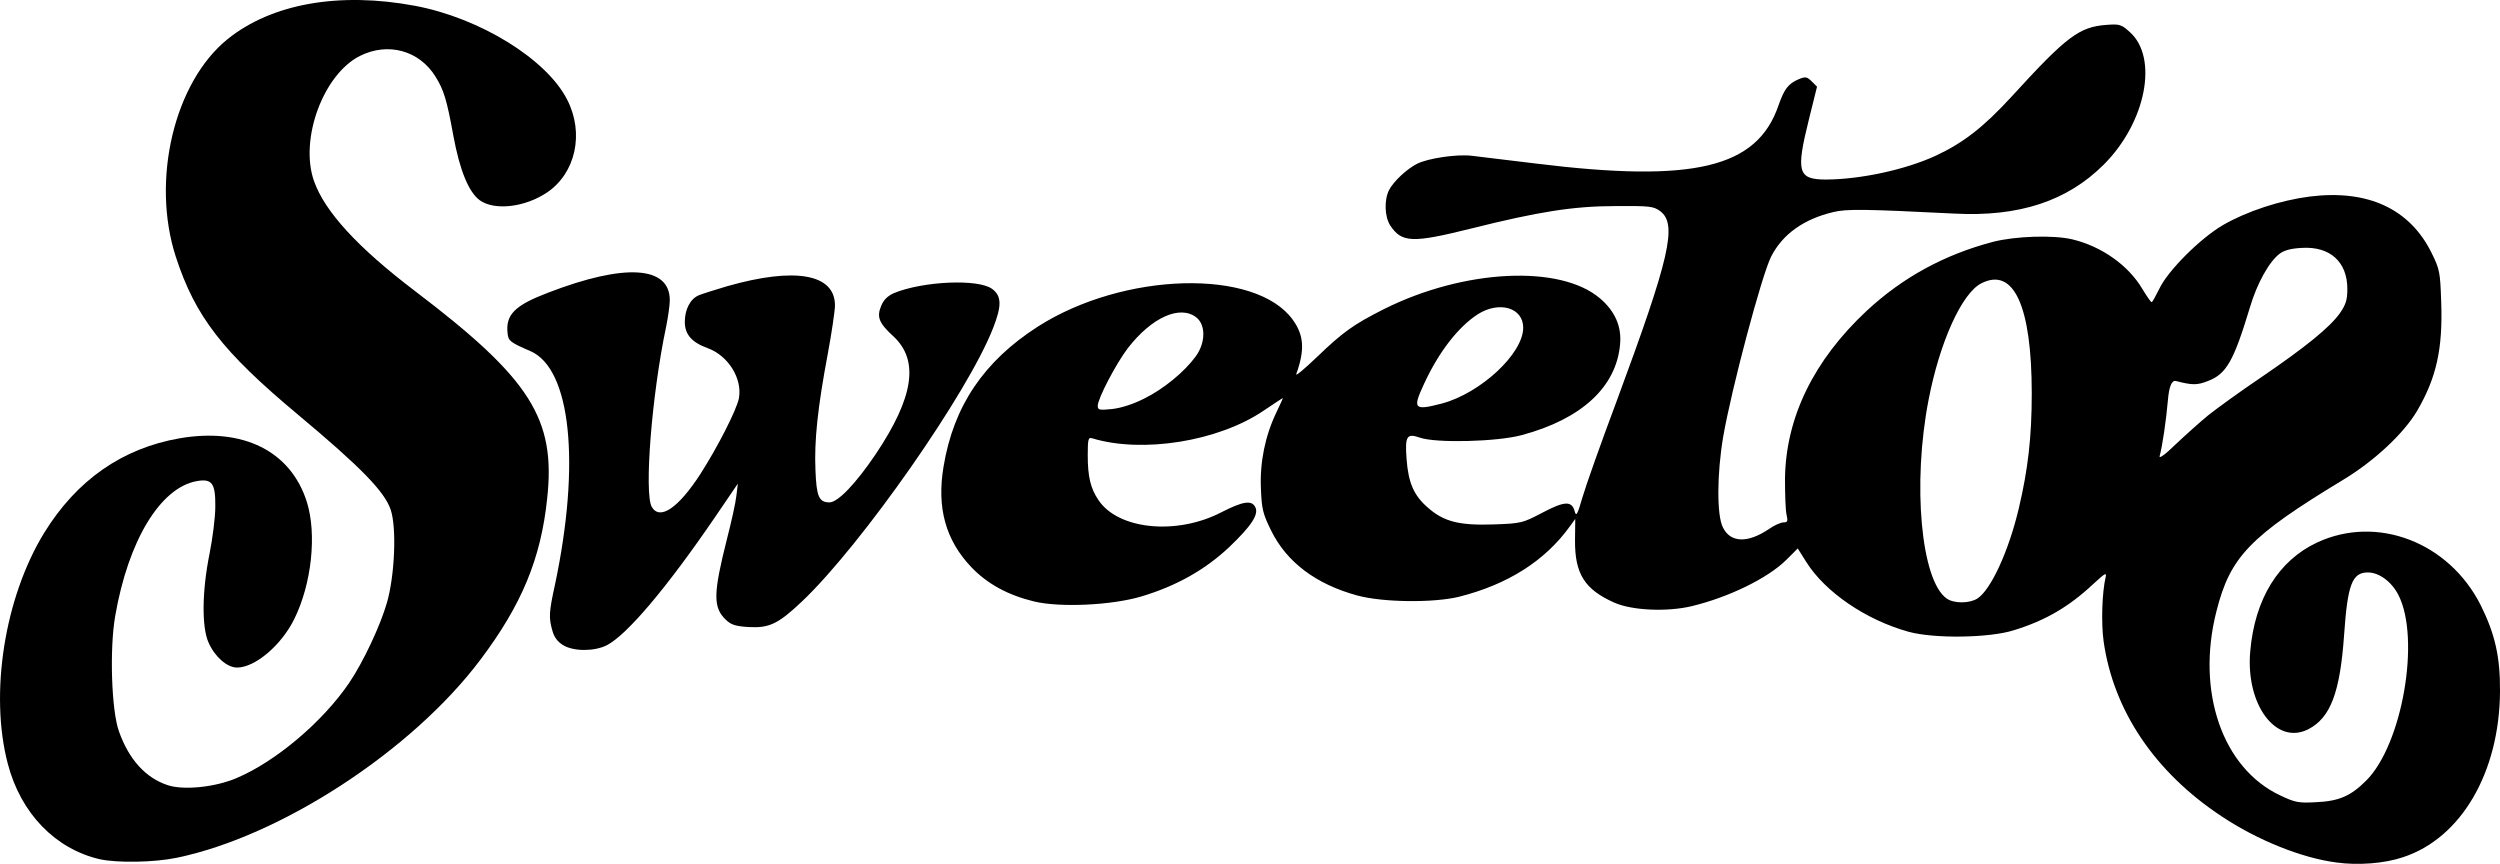 <?xml version="1.0" encoding="UTF-8"?>
<svg id="Layer_1" data-name="Layer 1" xmlns="http://www.w3.org/2000/svg" viewBox="0 0 998.93 345.19">
  <defs>
    <style>
      .cls-1 {
        stroke-width: 0px;
      }
    </style>
  </defs>
  <path class="cls-1" d="m933.63,344.64c-13.9-1.8-31.6-8.9-46-18.5-26.6-17.6-43.2-42.2-47.1-70-1-7.3-.6-19.4.8-25.4.5-2.2-.1-1.8-4.8,2.5-9.8,9.2-19.2,14.7-31.9,18.6-9.8,3.1-31.8,3.4-42,.6-17-4.7-33.3-15.8-40.9-27.9l-3.4-5.4-4.6,4.6c-7.4,7.3-22.9,14.9-37.9,18.5-9.8,2.3-23.6,1.7-30.7-1.4-12-5.3-15.9-11.6-15.8-25l.1-8.5-2.1,2.9c-10,13.9-24.9,23.3-44.3,28.2-10.2,2.5-30.4,2.3-40.7-.5-16.5-4.5-28.2-13.3-34.4-25.9-3.3-6.7-3.8-8.6-4.1-16.8-.5-10.4,1.7-21.2,6.2-30.5,1.4-3,2.6-5.5,2.6-5.7,0-.1-3.5,2.2-7.8,5.1-18,12.2-48.3,17.1-68.4,11-1.6-.5-1.8.3-1.8,6.8,0,8.5,1.1,13.2,4.3,17.9,7.9,11.8,31.2,14.1,49,4.9,8.6-4.4,12.1-5,13.6-2.2,1.6,2.9-1.4,7.5-10.4,16.1-9.7,9.1-21.1,15.5-35.1,19.7-11.8,3.5-32.3,4.5-42.8,2-10.4-2.5-18.7-7-25.1-13.7-10.3-10.8-13.9-23.8-11.1-40.3,4-24.1,16.1-42,37.6-55.8,34.2-21.9,87-23.4,101.9-2.8,4.5,6.2,4.9,12,1.4,21.8-.3.9,3.4-2.2,8.3-6.9,10.4-10,14.6-13,26.9-19.2,31.9-15.9,70.3-17.8,86.2-4.2,6,5.1,8.7,11.3,8,18.4-1.5,17-15.4,29.8-39.2,36.2-9.9,2.7-34.4,3.3-40.9,1-5.1-1.8-5.9-.6-5.2,8.6.7,9.5,2.9,14.5,8.4,19.3,6.4,5.7,12.6,7.3,26.6,6.8,10.8-.4,11.3-.5,19.3-4.7,8.9-4.7,11.8-4.8,12.9-.4.6,2.1,1.1,1.1,3.1-5.8,1.3-4.5,7.5-22,13.8-38.8,21.1-57,24.2-70.3,17.2-75.5-2.6-1.9-4.1-2.1-17.5-2-17.1,0-30.9,2.2-58.1,9-23.3,5.8-27.6,5.7-32.2-1.2-2.3-3.5-2.5-10.3-.5-14.2,1.8-3.5,7.2-8.5,11.2-10.5,4.4-2.2,15.8-3.9,21.8-3.2,2.8.3,14.3,1.7,25.6,3.1,63.2,7.8,88.4,1.8,97-23.2,2.3-6.6,3.9-8.7,8.1-10.5,2.7-1.1,3.3-1,5.2.9l2.1,2.1-3.2,12.9c-5.3,21.3-4.5,24.2,6.9,24.2,13.8-.1,31.5-3.9,43.7-9.5,11.1-5.2,19-11.3,30.4-23.7,22-24.1,27-27.8,37.9-28.6,5.1-.4,5.9-.2,9.2,2.8,11.6,10.2,6.6,36.1-10.3,53-14.6,14.6-33.9,21-59.8,19.6-36-1.8-42.9-1.9-48.3-.6-11.8,2.8-20.2,8.8-24.8,17.7-3.8,7.5-15.9,53-19.2,72.1-2.5,14.8-2.6,31.4-.1,36.2,3,6.2,10,6.4,18.6.5,2-1.4,4.6-2.5,5.6-2.5,1.7,0,1.8-.5,1.2-3.2-.4-1.8-.6-8.2-.6-14.3.3-24.4,11.5-47.3,32.6-67,14.4-13.4,31.1-22.5,50.5-27.6,9-2.3,24-2.8,31.7-1,11.7,2.8,22.5,10.4,28.1,20,1.7,2.8,3.3,5.1,3.6,5.1s1.6-2.4,3-5.2c3.3-7.2,16.4-20.3,25.5-25.6,9.5-5.5,22.9-9.9,34.7-11.4,23.2-2.9,40,4.9,48.7,22.6,3.2,6.5,3.4,7.6,3.8,19.4.7,18.8-1.9,30.4-9.6,43.6-5.3,9-17,20-29.6,27.6-37.3,22.6-45.1,30.7-50.6,52.5-8.2,32.1,2.4,62.8,25.5,73.6,5.9,2.8,7.3,3.1,14.3,2.7,9.2-.4,13.9-2.5,20-8.6,14.5-14.4,21.8-56.8,12.9-74.2-2.7-5.3-7.7-9-12.2-9-6.3,0-8.1,4.8-9.5,25-1.6,22.9-5.4,33-14.2,37.6-12.9,6.7-25.2-9.7-23.3-31.1,1.8-20.9,11.3-36.3,26.8-43.5,23.9-11.1,52.6-.1,65.3,25.1,5.7,11.5,7.8,20.6,7.7,34.4-.2,32.4-15.5,58.7-38.8,66.3-7.4,2.5-17.9,3.3-26.5,2.1h0Zm-143.5-105.5c5.4-3.5,12.5-19,16.5-35.9,3.7-15.6,5.2-28.6,5.2-46,0-35-7.2-50.7-20.2-44-7.8,4-16.6,23.6-21,46.4-6.6,33.8-3,72.4,7.2,79.5,2.9,2.1,9.2,2,12.3,0Zm92.2-73.2c3.4-2.7,12.9-9.6,21.2-15.2,17.6-12,27.4-19.9,31.5-25.7,2.3-3.4,2.9-5.2,2.9-9.6,0-10.8-6.9-17-18-16.4-4.3.2-7.1.9-9,2.3-4.2,3.1-9.1,11.9-11.9,21.4-6.5,21.5-9.4,26.7-16.8,29.5-4.3,1.7-6.2,1.7-12.8,0-1.67-.4-2.73,2.17-3.2,7.7-.7,8.1-2.2,18.3-3.3,22.3-.3,1.2,2.2-.6,6.3-4.6,3.8-3.6,9.7-8.9,13.1-11.7Zm-425.1-6.7c7.7-3.8,16-10.6,20.6-16.9,3.9-5.4,4-12.5.2-15.5-6.5-5.1-17.8-.1-27.4,12.3-4.7,6.2-12,20.1-12,23,0,1.7.6,1.8,5.7,1.3,3.6-.4,8.4-1.9,12.9-4.2h0Zm118.9,2c15.4-4.1,32.5-19.9,32.5-30.3,0-8-9.5-10.8-18.1-5.4-7.9,5.1-15.7,15.2-21.5,27.8-4.7,10.1-4.1,10.8,7.1,7.9h0Z"/>
  <path class="cls-1" d="m39.93,343.34c-17.8-4.1-31.6-18.3-36.8-38.1-7.4-28.1-1.3-66.5,14.5-92.3,13-21.1,31.2-33.8,54.1-37.8,25.4-4.4,44.5,5.1,50.9,25.5,4,12.8,1.9,32.6-5,46.6-5.1,10.5-15.7,19.5-22.9,19.5-4,0-8.9-4.3-11.4-10-2.8-6.2-2.6-20.7.4-35.5,1.2-6,2.3-14.5,2.3-18.8.1-9.3-1.3-11.3-7.4-10.2-14.6,2.6-27.4,23.8-32.6,53.9-2.3,13.2-1.5,37.8,1.5,46.1,4,11.3,10.7,18.6,19.5,21.5,6.4,2.1,18.9.8,27.4-2.8,15.7-6.6,34.5-22.5,45.1-38.1,5.6-8.3,12.4-22.7,15.1-32.1,3.1-10.8,3.9-29.8,1.5-37-2.4-7.3-12-17.1-37-38-30.2-25.2-41.1-39.2-48.9-63.2-9.9-30.6-.6-69.7,20.7-86.9C108.53,1.44,135.63-3.36,165.93,2.34c25.9,4.9,52.5,21.3,60.7,37.5,6.9,13.4,3.4,29.4-8.1,37.1-8.8,5.9-20.9,7.3-26.8,3.1-4.4-3.2-8-11.8-10.6-25.9-2.6-14.3-3.8-18.2-7.1-23.5-6.5-10.5-19-13.9-30.2-8.3-14.6,7.3-24.2,33.2-18.4,49.9,4.3,12.3,17.5,26.7,40.7,44.3,45.8,34.8,56,50.8,52.5,82.7-2.5,24-10.2,42.5-26.7,64.4-27.3,36.3-79.7,70.5-121.3,79.1-9.1,1.9-23.8,2.1-30.7.6h0Z"/>
  <path class="cls-1" d="m224.93,257.74c-2.1-1.3-3.5-3.1-4.2-5.7-1.5-5.2-1.4-7.4,1-18.3,10.3-48.6,6.4-86.3-9.7-93.4-8.1-3.5-8.9-4.1-9.2-7-.9-7.6,2.8-11.3,16.2-16.4,30.6-11.8,48.6-10.7,48.6,3,0,2-.7,6.9-1.5,10.8-5.7,27-8.8,66.3-5.7,71.8,3.2,5.5,10.6.5,19.4-13.1,7-10.9,14.5-25.7,15.4-30.2,1.5-7.9-4.2-17.1-12.4-20.1-6.4-2.3-9.2-5.5-9.2-10.5s2.2-9.3,5.7-10.7c1.5-.6,6.6-2.2,11.3-3.6,27.1-7.7,43-4.9,43,7.7,0,2.1-1.3,10.9-2.9,19.5-4,21.3-5.4,34.5-4.9,46.2.4,10.7,1.4,13,5.6,13,3.4,0,10.6-7.6,18.5-19.3,15.2-22.7,17.4-37.4,7.1-47-5.9-5.4-6.8-7.8-4.9-12.3,1-2.4,2.6-3.9,5-5,11.6-4.8,33.8-5.8,39.3-1.7,3.8,2.8,3.9,6.7.4,15.6-10,25.8-52.5,86.6-76.3,109.2-9.6,9.1-13.2,10.8-21.5,10.3-5-.3-6.9-.9-8.9-2.8-5.3-5-5.2-10.4.4-32.6,1.7-6.6,3.4-14.2,3.7-17l.6-4.9-9.2,13.5c-19.4,28.4-35.2,47-43.2,51.1-5,2.5-13.3,2.5-17.5-.1h0Z"/>
</svg>